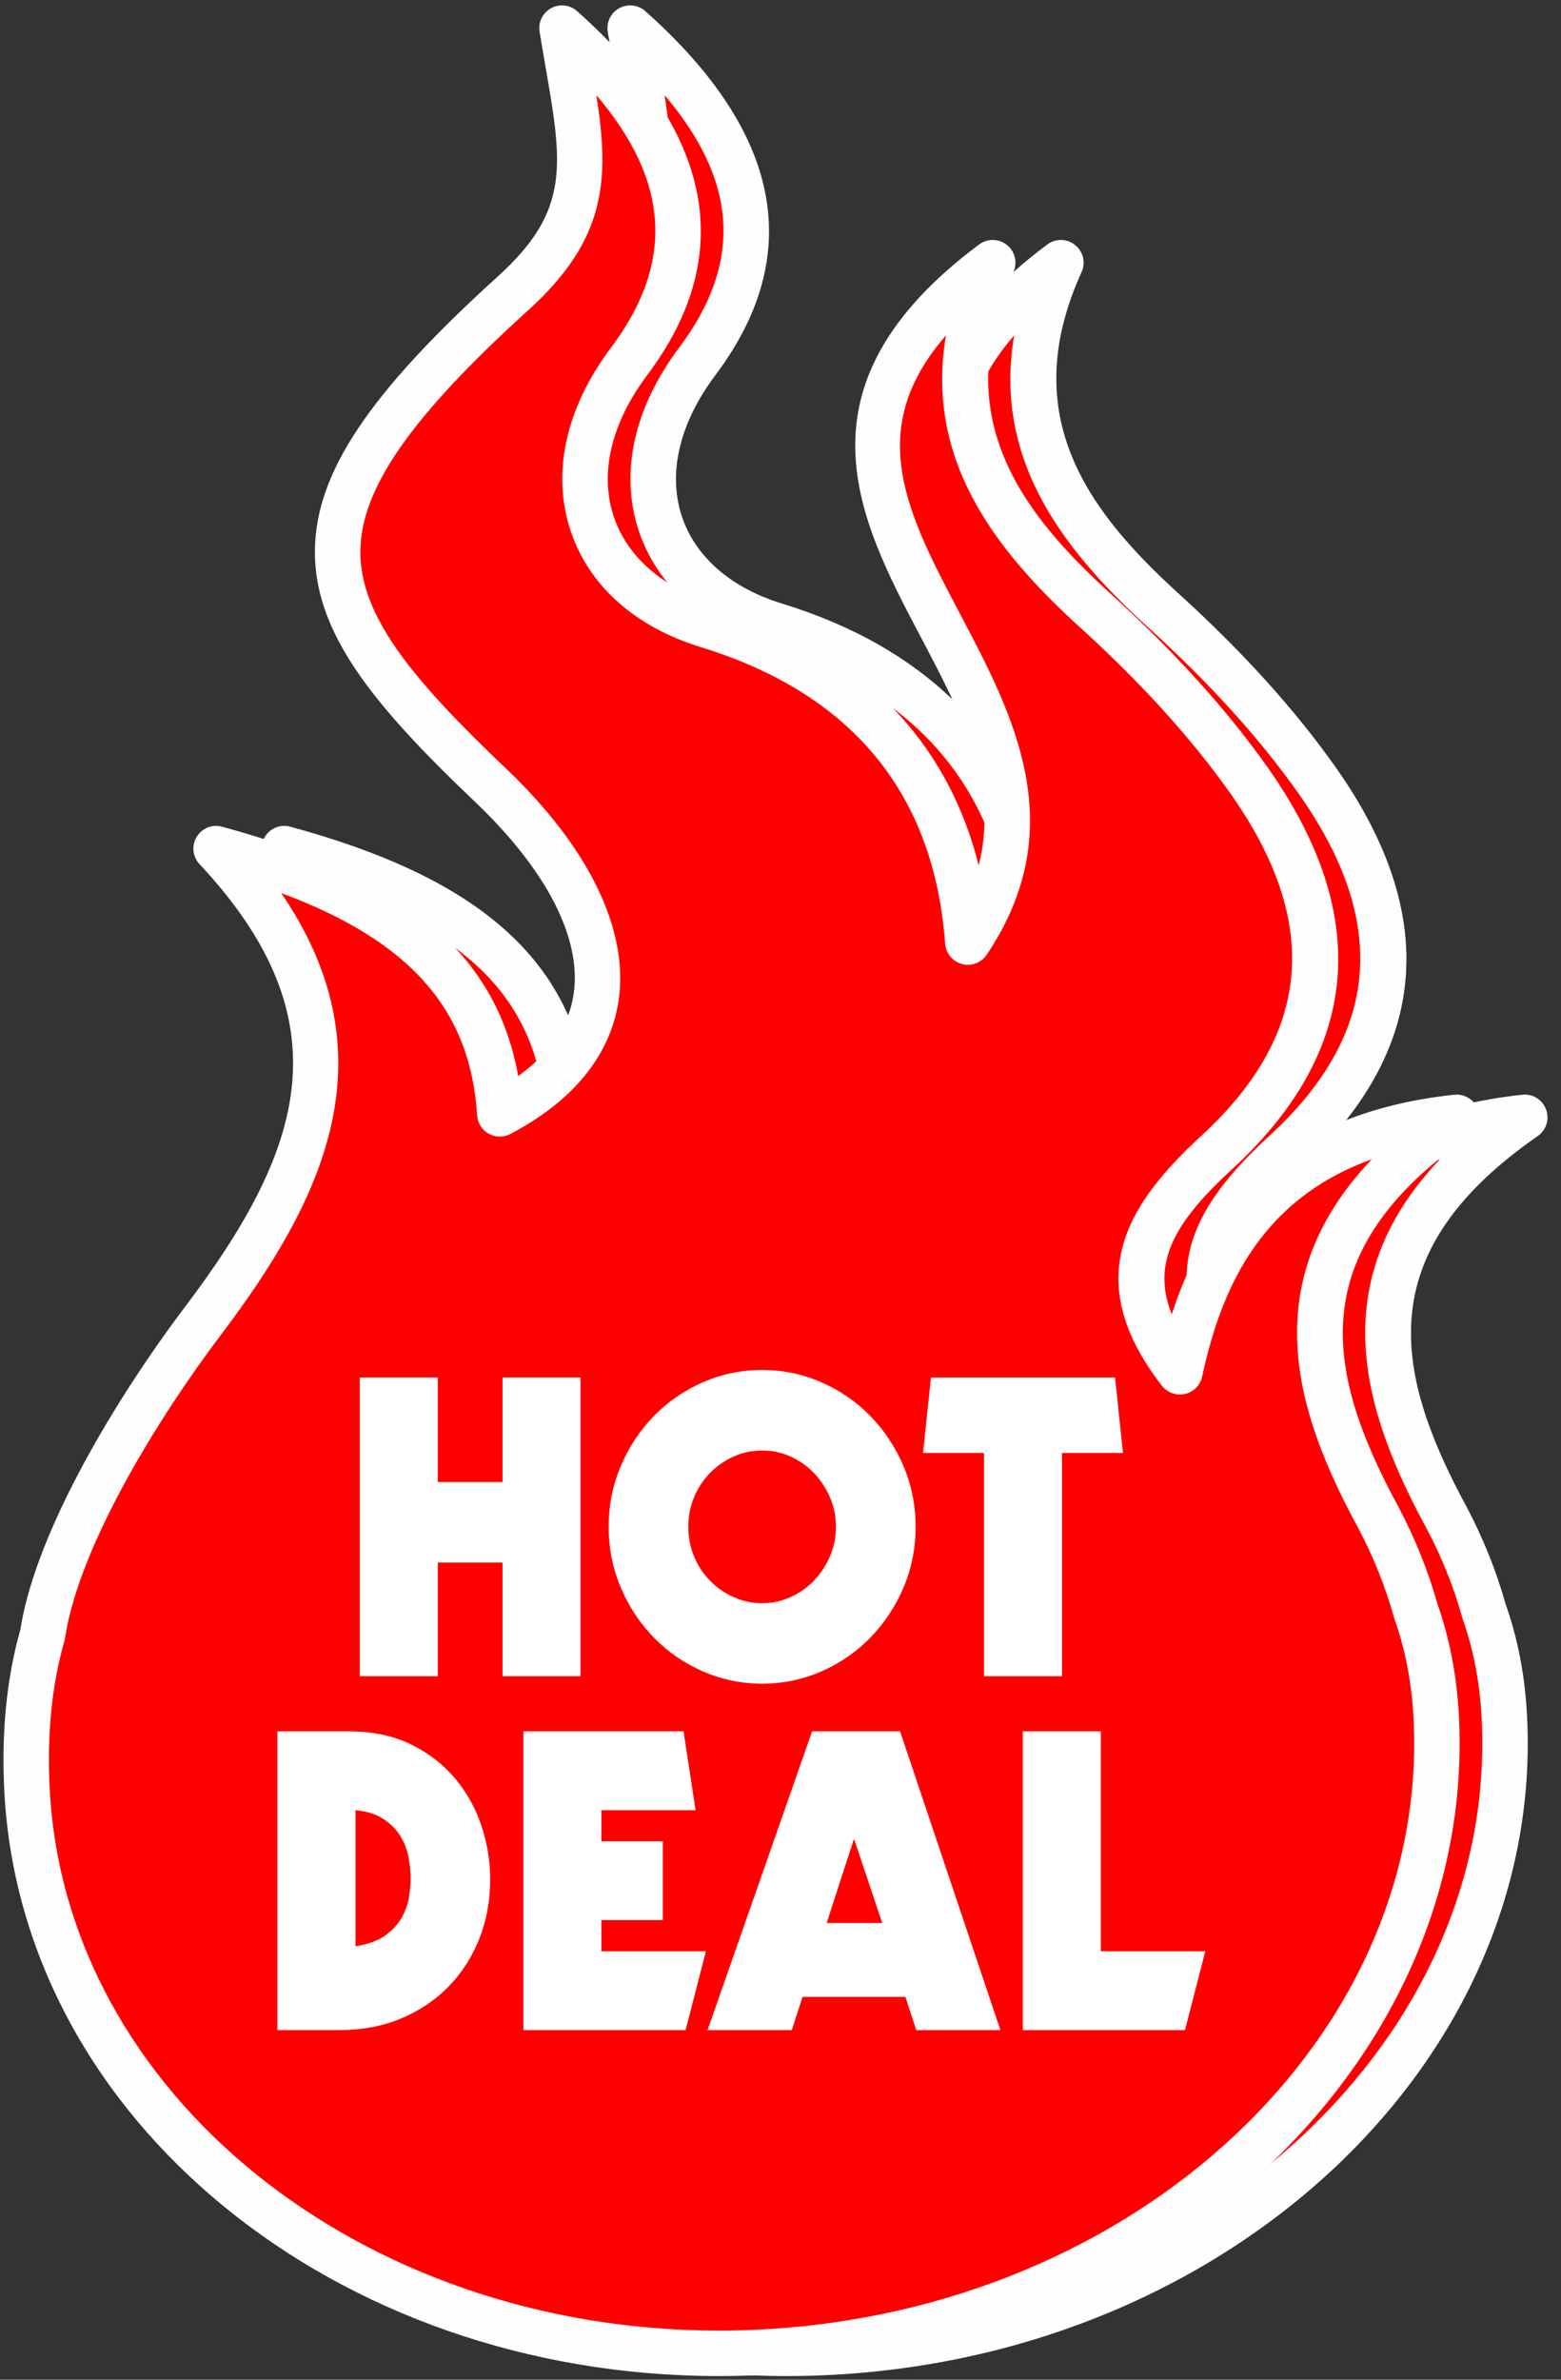 <svg xmlns="http://www.w3.org/2000/svg" xmlns:xlink="http://www.w3.org/1999/xlink" width="105" zoomAndPan="magnify" viewBox="0 0 78.75 120" height="160" preserveAspectRatio="xMidYMid meet" version="1.2"><rect x="0" y="0" width="78.75" height="120" fill="#333333" stroke="none"/><defs><clipPath id="0e0d6e164f"><path d="M 3.441 0.191 L 78.203 0.191 L 78.203 119.809 L 3.441 119.809 Z M 3.441 0.191 "/></clipPath><clipPath id="ead4216fe8"><path d="M 0 0.191 L 74.762 0.191 L 74.762 119.809 L 0 119.809 Z M 0 0.191 "/></clipPath></defs><g id="162d44d749"><path style=" stroke:none;fill-rule:evenodd;fill:#ff0000;fill-opacity:1;" d="M 72.988 76.547 C 69.203 69.586 67.715 62.746 76.922 56.344 C 67.16 57.387 64.203 63.5 62.965 69.176 C 59.141 64.258 61.641 61.043 64.84 58.098 C 71.352 52.102 70.957 45.754 66.469 39.383 C 64.305 36.312 61.617 33.441 58.738 30.824 C 53.637 26.191 50.008 20.965 53.52 13.246 C 37.379 25.293 60.957 34.578 52.266 47.504 C 51.898 42.484 49.809 34.812 39.121 31.531 C 32.945 29.637 30.996 23.789 35.176 18.223 C 39.523 12.438 38.055 6.984 31.793 1.418 C 32.812 7.613 33.883 10.66 29.332 14.781 C 16.941 26.008 18.484 30.367 28.18 39.586 C 34.391 45.496 36.133 52.242 28.652 56.168 C 28.223 49.371 23.875 45.379 14.344 42.793 C 22.859 51.895 19.168 59.34 13.68 66.605 C 10.508 70.801 6.477 77.312 5.637 82.141 C 5.617 82.234 5.605 82.332 5.59 82.43 C 4.926 84.723 4.648 87.324 4.801 90.289 C 5.68 106.961 22.301 119.641 41.934 118.609 C 61.562 117.578 76.766 103.227 75.891 86.555 C 75.789 84.613 75.438 82.844 74.863 81.238 C 74.414 79.621 73.781 78.047 72.988 76.547 Z M 72.988 76.547 "/><g clip-rule="nonzero" clip-path="url(#0e0d6e164f)"><path style=" stroke:none;fill-rule:evenodd;fill:#fefefe;fill-opacity:1;" d="M 17.629 45.035 C 23.324 53.375 19.625 60.645 14.594 67.297 C 11.324 71.625 7.547 77.848 6.766 82.336 L 6.723 82.613 C 6.715 82.656 6.703 82.703 6.691 82.746 C 6.055 84.953 5.805 87.473 5.949 90.23 C 6.75 105.531 21.578 117.52 39.703 117.523 C 40.422 117.523 41.152 117.504 41.871 117.465 C 60.84 116.469 75.586 102.629 74.746 86.617 C 74.652 84.836 74.328 83.156 73.785 81.621 C 73.777 81.598 73.77 81.574 73.762 81.547 C 73.332 80.012 72.73 78.508 71.973 77.082 C 68.844 71.324 66.672 64.73 72.645 58.457 C 66.816 60.566 64.988 65.285 64.082 69.418 C 63.988 69.855 63.652 70.195 63.219 70.293 C 62.781 70.391 62.332 70.23 62.059 69.879 C 57.766 64.359 60.484 60.551 64.062 57.254 C 69.613 52.148 70.09 46.52 65.531 40.043 C 63.59 37.285 61.043 34.469 57.965 31.676 C 53.867 27.949 50.059 23.348 51.164 16.914 C 46.984 21.699 49.207 25.91 51.906 31.027 C 54.547 36.035 57.543 41.711 53.215 48.145 C 52.945 48.551 52.445 48.738 51.973 48.613 C 51.496 48.488 51.156 48.074 51.121 47.586 C 50.566 40.004 46.414 34.973 38.785 32.629 C 35.453 31.605 33.117 29.504 32.207 26.715 C 31.266 23.812 31.992 20.551 34.258 17.535 C 37.457 13.273 37.242 9.168 33.527 4.797 C 34.168 8.945 34.102 12.008 30.102 15.633 C 24.195 20.984 21.656 24.613 21.617 27.766 C 21.578 31.074 24.285 34.301 28.969 38.758 C 33.133 42.715 35.152 46.852 34.656 50.402 C 34.387 52.328 33.223 55.066 29.188 57.184 C 28.844 57.363 28.43 57.359 28.094 57.168 C 27.754 56.977 27.535 56.629 27.512 56.238 C 27.176 50.934 24.172 47.465 17.629 45.035 Z M 39.703 119.816 C 20.359 119.816 4.523 106.871 3.656 90.348 C 3.5 87.363 3.773 84.617 4.469 82.18 L 4.473 82.137 C 4.484 82.074 4.496 82.008 4.504 81.941 C 5.359 77.051 9.332 70.457 12.766 65.914 C 18.734 58.016 20.941 51.523 13.508 43.574 C 13.156 43.203 13.098 42.641 13.359 42.203 C 13.625 41.762 14.148 41.551 14.645 41.688 C 23.793 44.168 28.484 48.086 29.582 54.262 C 31.223 53.082 32.16 51.684 32.383 50.086 C 32.773 47.285 31 43.852 27.387 40.418 C 22.242 35.527 19.273 31.883 19.324 27.738 C 19.371 23.832 22.047 19.832 28.562 13.934 C 32.219 10.617 31.82 8.316 30.945 3.27 C 30.852 2.742 30.758 2.188 30.66 1.605 C 30.582 1.125 30.812 0.648 31.238 0.414 C 31.664 0.18 32.191 0.238 32.555 0.562 C 39.445 6.688 40.637 12.863 36.094 18.914 C 34.289 21.316 33.684 23.832 34.387 26.004 C 35.059 28.066 36.859 29.641 39.457 30.438 C 46.637 32.641 51.191 37.168 52.812 43.637 C 53.855 39.641 51.91 35.953 49.879 32.098 C 46.762 26.191 43.23 19.496 52.836 12.328 C 53.254 12.016 53.832 12.027 54.238 12.355 C 54.648 12.684 54.781 13.246 54.562 13.723 C 51.238 21.035 54.973 25.855 59.508 29.977 C 62.711 32.887 65.367 35.828 67.406 38.723 C 72.672 46.199 72.07 53 65.617 58.941 C 62.855 61.484 61.469 63.566 62.551 66.273 C 64.113 61.453 67.574 56.188 76.801 55.203 C 77.324 55.148 77.812 55.453 77.996 55.945 C 78.18 56.434 78.008 56.988 77.578 57.285 C 69.293 63.043 70.156 68.934 73.996 76 C 74.824 77.57 75.484 79.211 75.957 80.891 C 76.57 82.621 76.934 84.508 77.035 86.496 C 77.945 103.773 62.223 118.691 41.992 119.754 C 41.23 119.797 40.461 119.816 39.703 119.816 Z M 39.703 119.816 "/></g><path style=" stroke:none;fill-rule:evenodd;fill:#ffffff;fill-opacity:1;" d="M 21.59 69.461 L 25.523 69.461 L 25.523 74.734 L 28.789 74.734 L 28.789 69.461 L 32.723 69.461 L 32.723 84.527 L 28.789 84.527 L 28.789 78.793 L 25.523 78.793 L 25.523 84.527 L 21.59 84.527 Z M 21.59 69.461 "/><path style=" stroke:none;fill-rule:evenodd;fill:#ffffff;fill-opacity:1;" d="M 45.613 76.992 C 45.613 76.477 45.516 75.988 45.32 75.527 C 45.125 75.066 44.859 74.66 44.523 74.305 C 44.188 73.949 43.797 73.664 43.34 73.457 C 42.887 73.246 42.402 73.145 41.887 73.145 C 41.387 73.145 40.906 73.242 40.453 73.445 C 40 73.648 39.602 73.926 39.262 74.273 C 38.918 74.621 38.652 75.031 38.457 75.496 C 38.262 75.965 38.164 76.465 38.164 76.992 C 38.164 77.523 38.262 78.023 38.457 78.488 C 38.652 78.957 38.918 79.363 39.262 79.711 C 39.602 80.062 40 80.336 40.453 80.539 C 40.906 80.742 41.387 80.844 41.887 80.844 C 42.402 80.844 42.887 80.738 43.34 80.527 C 43.797 80.32 44.188 80.039 44.523 79.68 C 44.859 79.324 45.125 78.918 45.32 78.457 C 45.516 77.996 45.613 77.508 45.613 76.992 Z M 49.629 76.992 C 49.629 78.082 49.426 79.105 49.012 80.07 C 48.602 81.031 48.043 81.871 47.34 82.59 C 46.633 83.309 45.812 83.875 44.871 84.285 C 43.926 84.695 42.934 84.902 41.887 84.902 C 40.84 84.902 39.848 84.695 38.906 84.285 C 37.965 83.875 37.141 83.309 36.438 82.59 C 35.73 81.871 35.176 81.031 34.762 80.07 C 34.352 79.105 34.145 78.082 34.145 76.992 C 34.145 75.906 34.352 74.879 34.762 73.918 C 35.176 72.953 35.73 72.113 36.438 71.395 C 37.141 70.676 37.965 70.113 38.906 69.699 C 39.848 69.289 40.84 69.082 41.887 69.082 C 42.934 69.082 43.926 69.289 44.871 69.699 C 45.812 70.113 46.633 70.676 47.34 71.395 C 48.043 72.113 48.602 72.953 49.012 73.918 C 49.426 74.879 49.629 75.906 49.629 76.992 Z M 49.629 76.992 "/><path style=" stroke:none;fill-rule:evenodd;fill:#ffffff;fill-opacity:1;" d="M 50.402 69.461 L 59.695 69.461 L 60.09 73.27 L 57.016 73.27 L 57.016 84.527 L 53.082 84.527 L 53.082 73.27 L 50.008 73.27 Z M 50.402 69.461 "/><path style=" stroke:none;fill-rule:evenodd;fill:#ffffff;fill-opacity:1;" d="M 21.371 98.145 C 22 98.047 22.5 97.863 22.867 97.602 C 23.238 97.336 23.516 97.035 23.703 96.699 C 23.895 96.367 24.016 96.02 24.07 95.664 C 24.125 95.309 24.156 94.992 24.156 94.711 C 24.156 94.363 24.117 94 24.039 93.613 C 23.961 93.23 23.824 92.879 23.621 92.559 C 23.418 92.234 23.137 91.957 22.773 91.719 C 22.41 91.484 21.941 91.336 21.371 91.281 Z M 17.438 87.305 L 21.016 87.305 C 22.23 87.305 23.281 87.523 24.176 87.965 C 25.066 88.402 25.812 88.98 26.402 89.691 C 26.996 90.402 27.441 91.199 27.734 92.086 C 28.027 92.973 28.172 93.863 28.172 94.754 C 28.172 95.828 27.992 96.824 27.629 97.746 C 27.266 98.668 26.75 99.473 26.078 100.164 C 25.41 100.852 24.609 101.395 23.672 101.785 C 22.738 102.176 21.699 102.371 20.555 102.371 L 17.438 102.371 Z M 17.438 87.305 "/><path style=" stroke:none;fill-rule:evenodd;fill:#ffffff;fill-opacity:1;" d="M 29.848 87.305 L 37.922 87.305 L 38.527 91.281 L 33.781 91.281 L 33.781 92.852 L 36.875 92.852 L 36.875 96.824 L 33.781 96.824 L 33.781 98.395 L 39.051 98.395 L 38.027 102.371 L 29.848 102.371 Z M 29.848 87.305 "/><path style=" stroke:none;fill-rule:evenodd;fill:#ffffff;fill-opacity:1;" d="M 46.543 92.785 L 46.5 92.785 L 45.141 96.973 L 47.945 96.973 Z M 44.41 87.305 L 48.844 87.305 L 53.91 102.371 L 49.66 102.371 L 49.117 100.695 L 43.93 100.695 L 43.383 102.371 L 39.137 102.371 Z M 44.41 87.305 "/><path style=" stroke:none;fill-rule:evenodd;fill:#ffffff;fill-opacity:1;" d="M 55.039 87.305 L 58.973 87.305 L 58.973 98.395 L 64.246 98.395 L 63.223 102.371 L 55.039 102.371 Z M 55.039 87.305 "/><path style=" stroke:none;fill-rule:evenodd;fill:#ff0000;fill-opacity:1;" d="M 69.547 76.547 C 65.766 69.586 64.277 62.746 73.484 56.344 C 63.723 57.387 60.766 63.5 59.523 69.176 C 55.703 64.258 58.203 61.043 61.402 58.098 C 67.914 52.102 67.516 45.754 63.031 39.383 C 60.867 36.312 58.18 33.441 55.297 30.824 C 50.199 26.191 46.57 20.965 50.082 13.246 C 33.941 25.293 57.516 34.578 48.824 47.504 C 48.457 42.484 46.367 34.812 35.68 31.531 C 29.508 29.637 27.555 23.789 31.734 18.223 C 36.082 12.438 34.613 6.984 28.352 1.418 C 29.371 7.613 30.441 10.66 25.891 14.781 C 13.5 26.008 15.043 30.367 24.738 39.586 C 30.953 45.496 32.691 52.242 25.215 56.168 C 24.785 49.371 20.438 45.379 10.902 42.793 C 19.418 51.895 15.73 59.34 10.242 66.605 C 7.066 70.801 3.035 77.312 2.195 82.141 C 2.18 82.234 2.164 82.332 2.148 82.43 C 1.488 84.723 1.207 87.324 1.363 90.289 C 2.238 106.961 18.863 119.641 38.492 118.609 C 58.125 117.578 73.328 103.227 72.453 86.555 C 72.352 84.613 71.996 82.844 71.426 81.238 C 70.973 79.621 70.344 78.047 69.547 76.547 Z M 69.547 76.547 "/><g clip-rule="nonzero" clip-path="url(#ead4216fe8)"><path style=" stroke:none;fill-rule:evenodd;fill:#fefefe;fill-opacity:1;" d="M 14.188 45.035 C 19.887 53.375 16.184 60.645 11.156 67.297 C 7.883 71.625 4.105 77.848 3.324 82.336 L 3.281 82.613 C 3.273 82.656 3.266 82.703 3.25 82.746 C 2.613 84.953 2.363 87.473 2.508 90.23 C 3.312 105.531 18.137 117.52 36.262 117.523 C 36.262 117.523 36.266 117.523 36.266 117.523 C 36.98 117.523 37.711 117.504 38.434 117.465 C 57.398 116.469 72.148 102.629 71.309 86.617 C 71.215 84.836 70.891 83.156 70.344 81.621 C 70.336 81.598 70.328 81.574 70.32 81.547 C 69.891 80.012 69.289 78.508 68.535 77.082 C 65.402 71.324 63.234 64.73 69.207 58.457 C 63.375 60.566 61.547 65.285 60.645 69.418 C 60.551 69.855 60.211 70.195 59.777 70.293 C 59.344 70.391 58.891 70.23 58.617 69.879 C 54.328 64.359 57.047 60.551 60.625 57.254 C 66.172 52.148 66.652 46.52 62.094 40.043 C 60.148 37.285 57.605 34.469 54.527 31.676 C 50.43 27.949 46.621 23.348 47.723 16.914 C 43.547 21.699 45.766 25.91 48.469 31.027 C 51.109 36.035 54.102 41.711 49.777 48.145 C 49.504 48.551 49.004 48.738 48.531 48.613 C 48.059 48.488 47.719 48.074 47.68 47.586 C 47.125 40.004 42.977 34.973 35.344 32.629 C 32.012 31.605 29.676 29.504 28.77 26.715 C 27.824 23.812 28.555 20.551 30.82 17.535 C 34.02 13.273 33.805 9.168 30.086 4.797 C 30.73 8.945 30.664 12.008 26.66 15.633 C 20.754 20.984 18.219 24.613 18.18 27.766 C 18.141 31.074 20.844 34.301 25.531 38.758 C 29.691 42.715 31.711 46.852 31.215 50.402 C 30.949 52.328 29.781 55.066 25.746 57.184 C 25.402 57.363 24.992 57.359 24.652 57.168 C 24.312 56.977 24.094 56.629 24.07 56.238 C 23.734 50.934 20.73 47.465 14.188 45.035 Z M 36.266 119.816 C 36.266 119.816 36.262 119.816 36.262 119.816 C 16.918 119.816 1.086 106.871 0.219 90.348 C 0.062 87.363 0.336 84.617 1.027 82.18 L 1.035 82.137 C 1.043 82.074 1.055 82.008 1.066 81.941 C 1.918 77.051 5.891 70.457 9.324 65.914 C 15.297 58.016 17.504 51.523 10.066 43.574 C 9.715 43.203 9.656 42.641 9.922 42.203 C 10.184 41.762 10.707 41.551 11.203 41.688 C 20.352 44.168 25.043 48.086 26.141 54.262 C 27.781 53.082 28.723 51.684 28.945 50.086 C 29.336 47.285 27.559 43.852 23.949 40.418 C 18.805 35.527 15.836 31.883 15.887 27.738 C 15.934 23.832 18.609 19.832 25.121 13.934 C 28.781 10.617 28.383 8.316 27.504 3.27 C 27.414 2.742 27.316 2.188 27.223 1.605 C 27.141 1.125 27.375 0.648 27.801 0.414 C 28.223 0.18 28.75 0.238 29.113 0.562 C 36.008 6.688 37.195 12.863 32.652 18.914 C 30.848 21.316 30.242 23.832 30.949 26.004 C 31.621 28.066 33.418 29.641 36.02 30.438 C 43.195 32.641 47.75 37.168 49.371 43.637 C 50.418 39.641 48.473 35.953 46.438 32.098 C 43.324 26.191 39.793 19.496 49.395 12.328 C 49.816 12.016 50.391 12.027 50.801 12.355 C 51.207 12.684 51.34 13.246 51.125 13.723 C 47.797 21.035 51.535 25.855 56.07 29.977 C 59.27 32.887 61.926 35.828 63.969 38.723 C 69.23 46.199 68.629 53 62.176 58.941 C 59.414 61.484 58.027 63.566 59.113 66.273 C 60.672 61.453 64.137 56.188 73.363 55.203 C 73.883 55.148 74.375 55.453 74.559 55.945 C 74.742 56.434 74.566 56.988 74.137 57.285 C 65.855 63.043 66.715 68.934 70.555 76 C 71.387 77.57 72.047 79.211 72.52 80.891 C 73.129 82.621 73.492 84.508 73.598 86.496 C 74.504 103.773 58.785 118.691 38.555 119.754 C 37.793 119.797 37.023 119.816 36.266 119.816 Z M 36.266 119.816 "/></g><path style=" stroke:none;fill-rule:evenodd;fill:#ffffff;fill-opacity:1;" d="M 18.152 69.461 L 22.086 69.461 L 22.086 74.734 L 25.352 74.734 L 25.352 69.461 L 29.285 69.461 L 29.285 84.527 L 25.352 84.527 L 25.352 78.793 L 22.086 78.793 L 22.086 84.527 L 18.152 84.527 Z M 18.152 69.461 "/><path style=" stroke:none;fill-rule:evenodd;fill:#ffffff;fill-opacity:1;" d="M 42.172 76.992 C 42.172 76.477 42.074 75.988 41.879 75.527 C 41.684 75.066 41.418 74.66 41.086 74.305 C 40.75 73.949 40.355 73.664 39.902 73.457 C 39.449 73.246 38.965 73.145 38.449 73.145 C 37.945 73.145 37.469 73.242 37.016 73.445 C 36.562 73.648 36.164 73.926 35.82 74.273 C 35.48 74.621 35.211 75.031 35.016 75.496 C 34.82 75.965 34.723 76.465 34.723 76.992 C 34.723 77.523 34.82 78.023 35.016 78.488 C 35.211 78.957 35.48 79.363 35.82 79.711 C 36.164 80.062 36.562 80.336 37.016 80.539 C 37.469 80.742 37.945 80.844 38.449 80.844 C 38.965 80.844 39.449 80.738 39.902 80.527 C 40.355 80.32 40.75 80.039 41.086 79.68 C 41.418 79.324 41.684 78.918 41.879 78.457 C 42.074 77.996 42.172 77.508 42.172 76.992 Z M 46.191 76.992 C 46.191 78.082 45.984 79.105 45.574 80.07 C 45.16 81.031 44.602 81.871 43.898 82.59 C 43.195 83.309 42.371 83.875 41.43 84.285 C 40.488 84.695 39.496 84.902 38.449 84.902 C 37.402 84.902 36.41 84.695 35.465 84.285 C 34.523 83.875 33.703 83.309 32.996 82.59 C 32.293 81.871 31.734 81.031 31.324 80.07 C 30.91 79.105 30.707 78.082 30.707 76.992 C 30.707 75.906 30.91 74.879 31.324 73.918 C 31.734 72.953 32.293 72.113 32.996 71.395 C 33.703 70.676 34.523 70.113 35.465 69.699 C 36.41 69.289 37.402 69.082 38.449 69.082 C 39.496 69.082 40.488 69.289 41.43 69.699 C 42.371 70.113 43.195 70.676 43.898 71.395 C 44.602 72.113 45.16 72.953 45.574 73.918 C 45.984 74.879 46.191 75.906 46.191 76.992 Z M 46.191 76.992 "/><path style=" stroke:none;fill-rule:evenodd;fill:#ffffff;fill-opacity:1;" d="M 46.965 69.461 L 56.254 69.461 L 56.652 73.27 L 53.574 73.27 L 53.574 84.527 L 49.641 84.527 L 49.641 73.27 L 46.566 73.27 Z M 46.965 69.461 "/><path style=" stroke:none;fill-rule:evenodd;fill:#ffffff;fill-opacity:1;" d="M 17.934 98.145 C 18.559 98.047 19.059 97.863 19.43 97.602 C 19.797 97.336 20.078 97.035 20.266 96.699 C 20.453 96.367 20.574 96.02 20.633 95.664 C 20.688 95.309 20.715 94.992 20.715 94.711 C 20.715 94.363 20.676 94 20.602 93.613 C 20.523 93.23 20.383 92.879 20.18 92.559 C 19.98 92.234 19.695 91.957 19.332 91.719 C 18.973 91.484 18.504 91.336 17.934 91.281 Z M 13.996 87.305 L 17.578 87.305 C 18.789 87.305 19.844 87.523 20.734 87.965 C 21.629 88.402 22.371 88.98 22.965 89.691 C 23.559 90.402 24 91.199 24.293 92.086 C 24.586 92.973 24.73 93.863 24.73 94.754 C 24.73 95.828 24.551 96.824 24.188 97.746 C 23.824 98.668 23.309 99.473 22.641 100.164 C 21.969 100.852 21.168 101.395 20.234 101.785 C 19.301 102.176 18.258 102.371 17.117 102.371 L 13.996 102.371 Z M 13.996 87.305 "/><path style=" stroke:none;fill-rule:evenodd;fill:#ffffff;fill-opacity:1;" d="M 26.406 87.305 L 34.484 87.305 L 35.09 91.281 L 30.34 91.281 L 30.34 92.852 L 33.438 92.852 L 33.438 96.824 L 30.34 96.824 L 30.34 98.395 L 35.613 98.395 L 34.586 102.371 L 26.406 102.371 Z M 26.406 87.305 "/><path style=" stroke:none;fill-rule:evenodd;fill:#ffffff;fill-opacity:1;" d="M 43.105 92.785 L 43.062 92.785 L 41.703 96.973 L 44.508 96.973 Z M 40.969 87.305 L 45.406 87.305 L 50.469 102.371 L 46.223 102.371 L 45.676 100.695 L 40.488 100.695 L 39.945 102.371 L 35.695 102.371 Z M 40.969 87.305 "/><path style=" stroke:none;fill-rule:evenodd;fill:#ffffff;fill-opacity:1;" d="M 51.598 87.305 L 55.535 87.305 L 55.535 98.395 L 60.805 98.395 L 59.781 102.371 L 51.598 102.371 Z M 51.598 87.305 "/></g></svg>